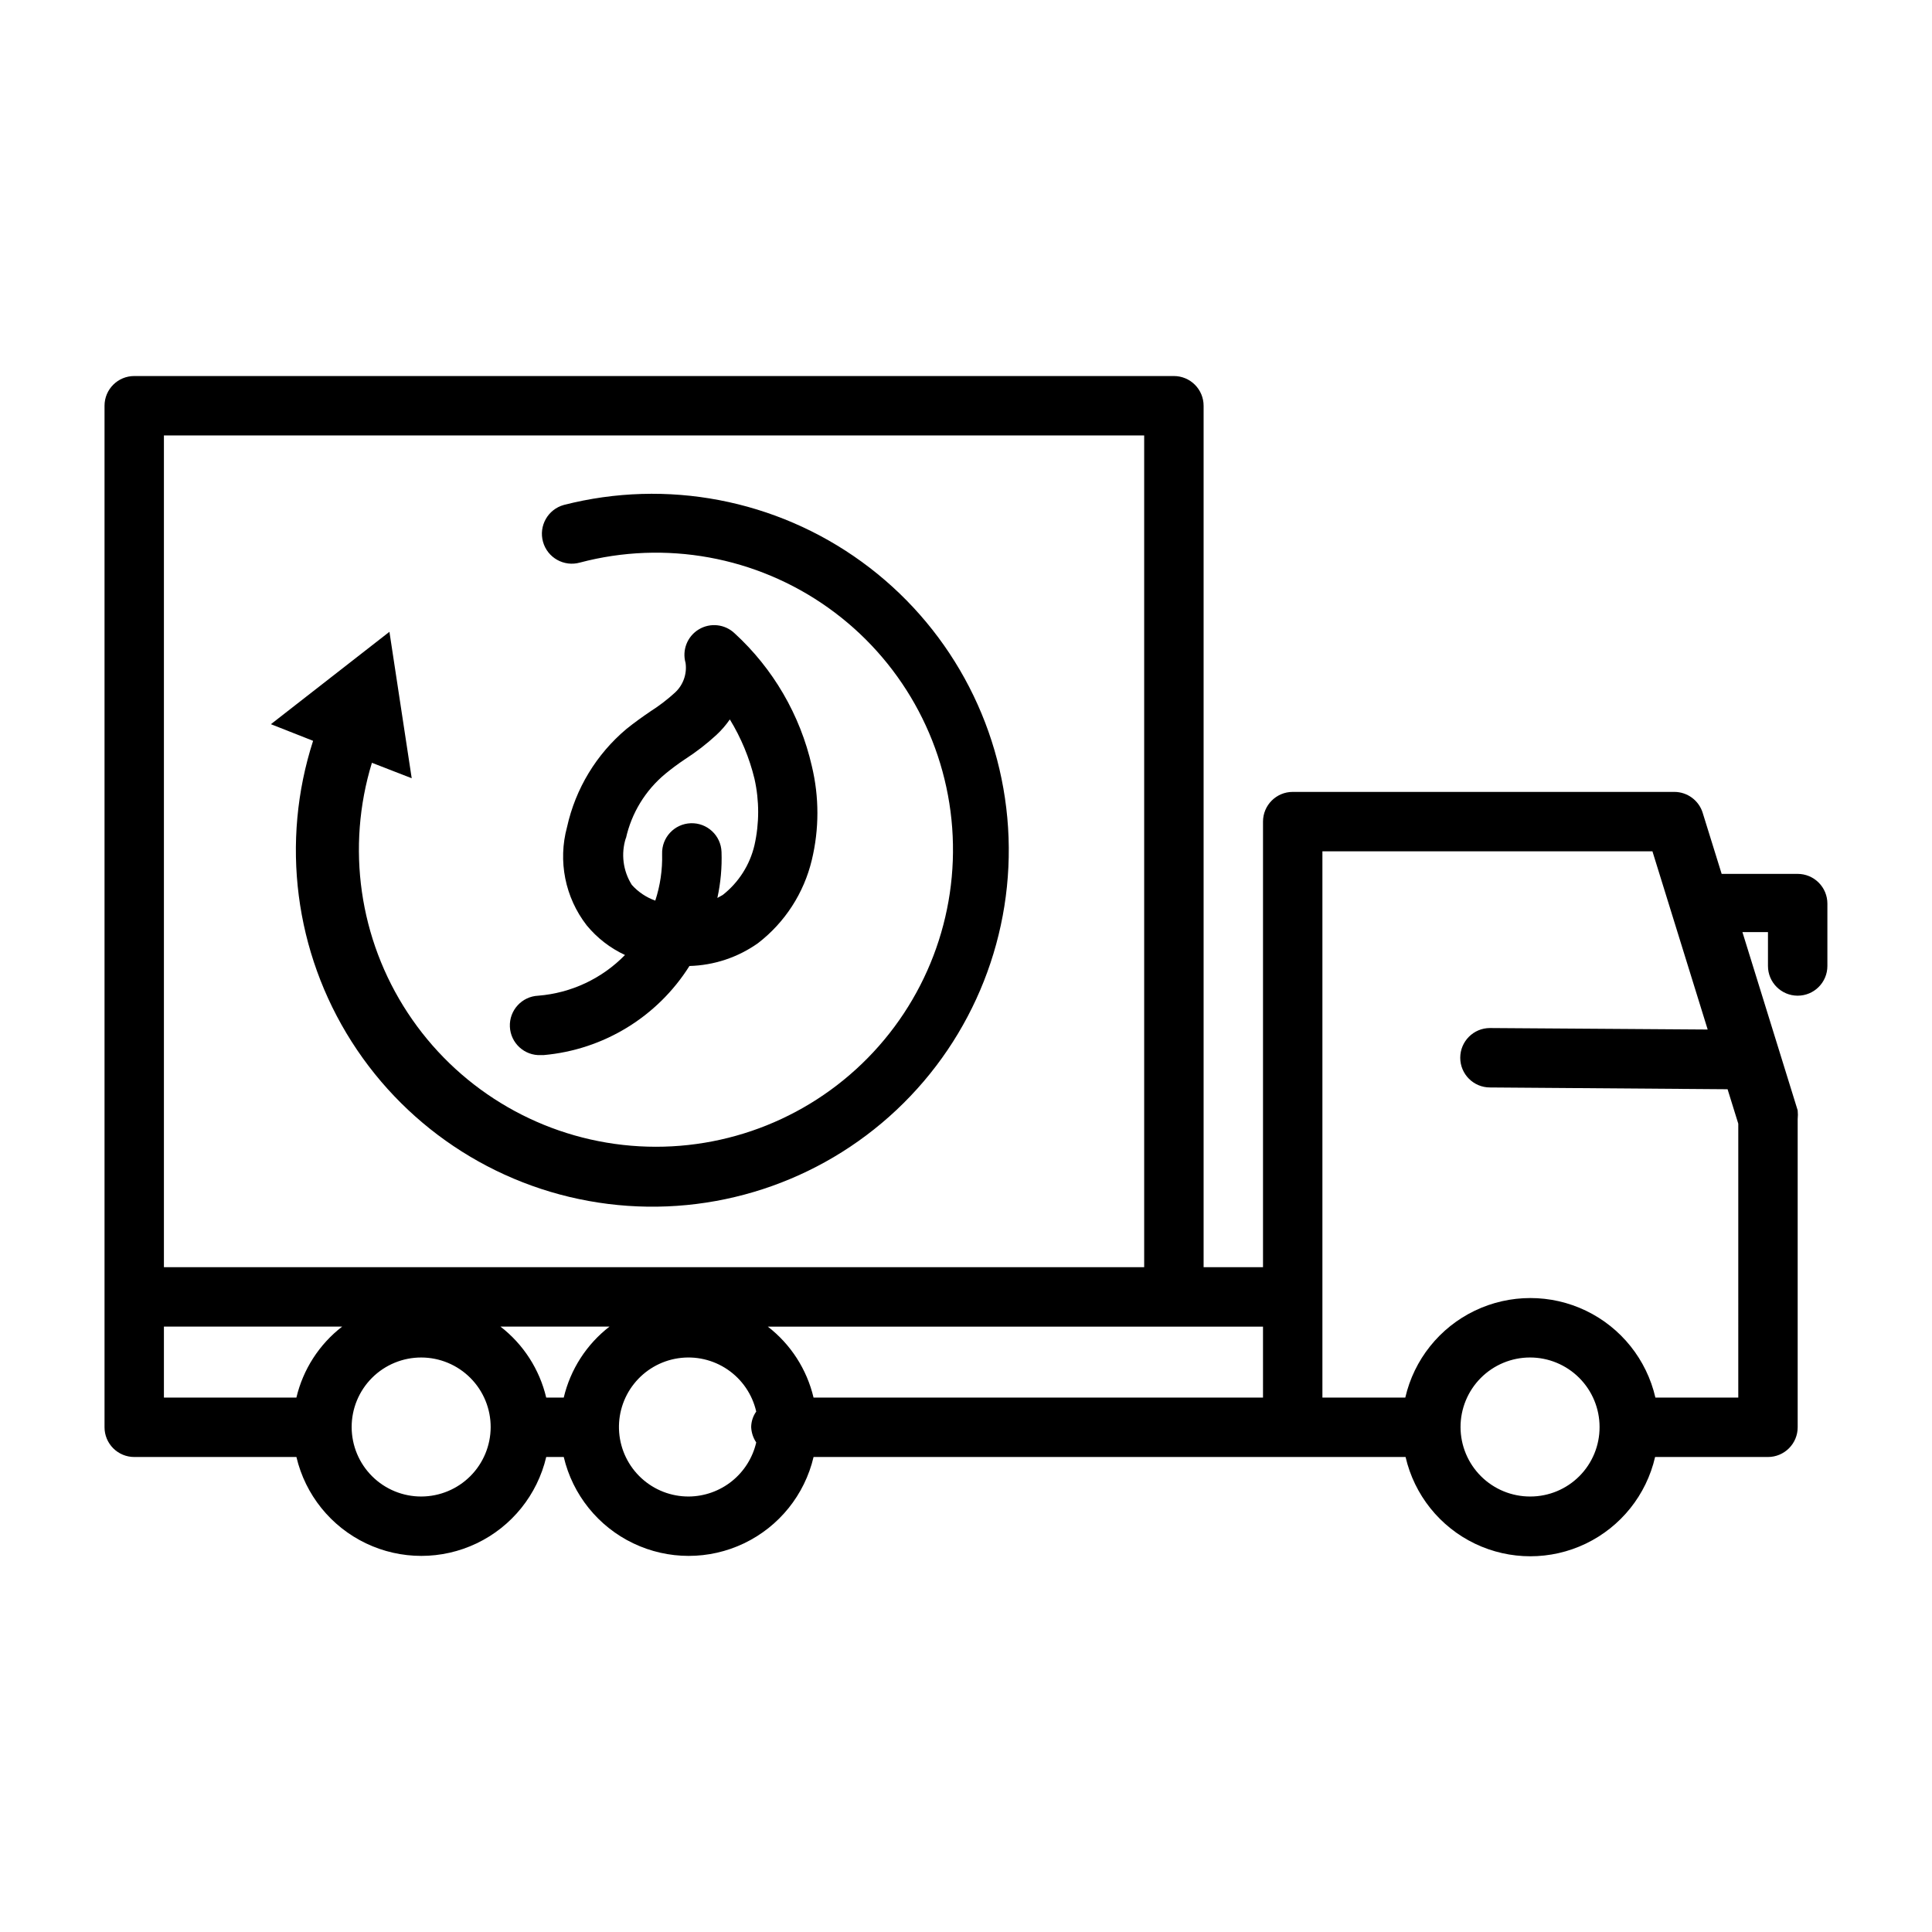 <?xml version="1.0" encoding="UTF-8"?>
<!-- Uploaded to: ICON Repo, www.svgrepo.com, Generator: ICON Repo Mixer Tools -->
<svg fill="#000000" width="800px" height="800px" version="1.1" viewBox="144 144 512 512" xmlns="http://www.w3.org/2000/svg">
 <g>
  <path d="m620.41 375.59h-20.152l-5.039-16.215h0.004c-1.031-3.269-4.055-5.496-7.481-5.512h-101.16c-4.348 0-7.871 3.527-7.871 7.875v118.08l-15.742-0.004v-228.29c0-2.086-0.832-4.09-2.309-5.566-1.477-1.477-3.477-2.305-5.566-2.305h-275.52c-4.348 0-7.871 3.523-7.871 7.871v270.72c0 2.09 0.828 4.09 2.305 5.566 1.477 1.477 3.477 2.309 5.566 2.309h42.98c2.359 10.02 9.133 18.43 18.418 22.875 9.285 4.445 20.086 4.445 29.371 0 9.285-4.445 16.055-12.855 18.414-22.875h4.644c2.359 10.02 9.133 18.43 18.418 22.875s20.086 4.445 29.371 0c9.285-4.445 16.055-12.855 18.414-22.875h156.89c2.316 10.043 9.07 18.492 18.363 22.961 9.289 4.465 20.109 4.465 29.398 0 9.293-4.469 16.051-12.918 18.363-22.961h29.914c2.09 0 4.09-0.832 5.566-2.309 1.477-1.477 2.305-3.477 2.305-5.566v-81.633c0.078-0.785 0.078-1.574 0-2.359l-14.641-47.23 6.769-0.004v8.977c0 4.348 3.523 7.871 7.871 7.871 4.348 0 7.875-3.523 7.875-7.871v-16.531c0-2.09-0.832-4.09-2.309-5.566-1.477-1.477-3.477-2.309-5.566-2.309zm-141.7 138.79h-119.11c-1.766-7.473-6.043-14.117-12.121-18.812h131.23zm-291.27-254.98h259.78v220.42h-259.78zm0 236.16h47.23l0.004 0.004c-6.078 4.695-10.355 11.34-12.125 18.812h-35.109zm68.25 45.027v0.004c-4.894 0.02-9.594-1.906-13.066-5.359-3.469-3.449-5.426-8.141-5.43-13.035-0.008-4.894 1.934-9.59 5.394-13.051 3.461-3.461 8.156-5.402 13.051-5.394 4.894 0.004 9.586 1.961 13.035 5.43 3.453 3.473 5.379 8.172 5.359 13.066-0.02 4.859-1.961 9.512-5.394 12.949-3.438 3.434-8.09 5.371-12.949 5.394zm37.707-26.215h-4.644v0.004c-1.766-7.473-6.047-14.117-12.121-18.812h28.891c-6.078 4.695-10.355 11.34-12.125 18.812zm33.141 26.215v0.004c-4.652 0.023-9.141-1.715-12.562-4.867-3.426-3.152-5.527-7.481-5.891-12.121-0.363-4.637 1.043-9.242 3.938-12.883 2.891-3.644 7.055-6.062 11.656-6.762 4.598-0.699 9.293 0.367 13.137 2.984 3.848 2.621 6.559 6.598 7.594 11.133-0.852 1.199-1.316 2.625-1.34 4.094 0.059 1.461 0.523 2.879 1.34 4.094-0.938 4.047-3.211 7.664-6.449 10.262-3.242 2.598-7.266 4.031-11.422 4.066zm223.02 0v0.004c-4.891 0.02-9.586-1.902-13.059-5.352-3.469-3.445-5.426-8.129-5.441-13.016-0.012-4.891 1.918-9.586 5.367-13.051 3.453-3.465 8.137-5.418 13.027-5.422 4.891-0.008 9.582 1.93 13.043 5.383 3.461 3.457 5.406 8.145 5.406 13.035 0.02 4.879-1.902 9.562-5.344 13.02-3.445 3.457-8.121 5.402-13 5.402zm55.105-26.215-21.965 0.004c-2.316-10.07-9.09-18.543-18.402-23.023-9.316-4.477-20.16-4.477-29.477 0-9.312 4.481-16.086 12.953-18.402 23.023h-21.965v-144.77h87.461l14.641 47.23-57.703-0.395c-4.348 0-7.871 3.527-7.871 7.875 0 4.348 3.523 7.871 7.871 7.871l62.977 0.473 2.836 9.133z"/>
  <path d="m293.41 277.82c-4.215 1.176-6.684 5.543-5.508 9.762 1.172 4.219 5.543 6.684 9.762 5.512 22.633-6 46.766-1.613 65.84 11.977 19.074 13.586 31.109 34.957 32.836 58.312 1.727 23.355-7.035 46.266-23.906 62.508-16.871 16.242-40.094 24.133-63.367 21.523-23.273-2.606-44.176-15.441-57.031-35.016-12.855-19.574-16.328-43.855-9.477-66.25l10.547 4.094-5.902-38.809-31.41 24.484 11.18 4.41v-0.004c-8.641 26.781-4.891 56.02 10.23 79.754 15.117 23.734 40.031 39.492 67.953 42.98 27.926 3.492 55.949-5.648 76.445-24.93 20.496-19.281 31.328-46.699 29.547-74.781-1.781-28.086-15.988-53.914-38.758-70.449-22.766-16.539-51.723-22.066-78.98-15.078z"/>
  <path d="m287.35 423.61h0.707c15.867-1.395 30.168-10.133 38.652-23.613 6.527-0.172 12.859-2.281 18.184-6.062 7.133-5.5 12.16-13.281 14.25-22.043 1.969-8.176 1.969-16.699 0-24.875-3.094-13.535-10.234-25.809-20.469-35.188-2.574-2.445-6.465-2.863-9.5-1.023-3.035 1.84-4.465 5.484-3.488 8.895 0.41 2.93-0.648 5.875-2.836 7.871-1.98 1.809-4.113 3.441-6.375 4.883-2.203 1.496-4.41 3.07-6.453 4.723h-0.004c-7.965 6.691-13.496 15.82-15.742 25.977-2.457 9.02-0.531 18.672 5.195 26.059 2.754 3.352 6.223 6.039 10.156 7.871-6.106 6.258-14.273 10.09-22.988 10.785-4.348 0.195-7.711 3.879-7.516 8.227s3.879 7.711 8.227 7.516zm22.516-57.387h-0.004c1.477-6.727 5.164-12.77 10.469-17.16 1.668-1.375 3.402-2.66 5.195-3.856 2.965-1.91 5.758-4.066 8.348-6.457 1.324-1.23 2.512-2.606 3.539-4.094 2.984 4.879 5.188 10.191 6.535 15.746 1.297 5.777 1.297 11.773 0 17.555-1.219 5.238-4.191 9.902-8.422 13.223l-1.418 0.789c0.879-4.008 1.246-8.105 1.102-12.203-0.152-4.348-3.801-7.75-8.148-7.598s-7.746 3.801-7.594 8.148c0.105 4.195-0.508 8.375-1.812 12.359-2.387-0.852-4.527-2.285-6.219-4.172-2.34-3.707-2.918-8.262-1.574-12.438z"/>
 </g>
</svg>